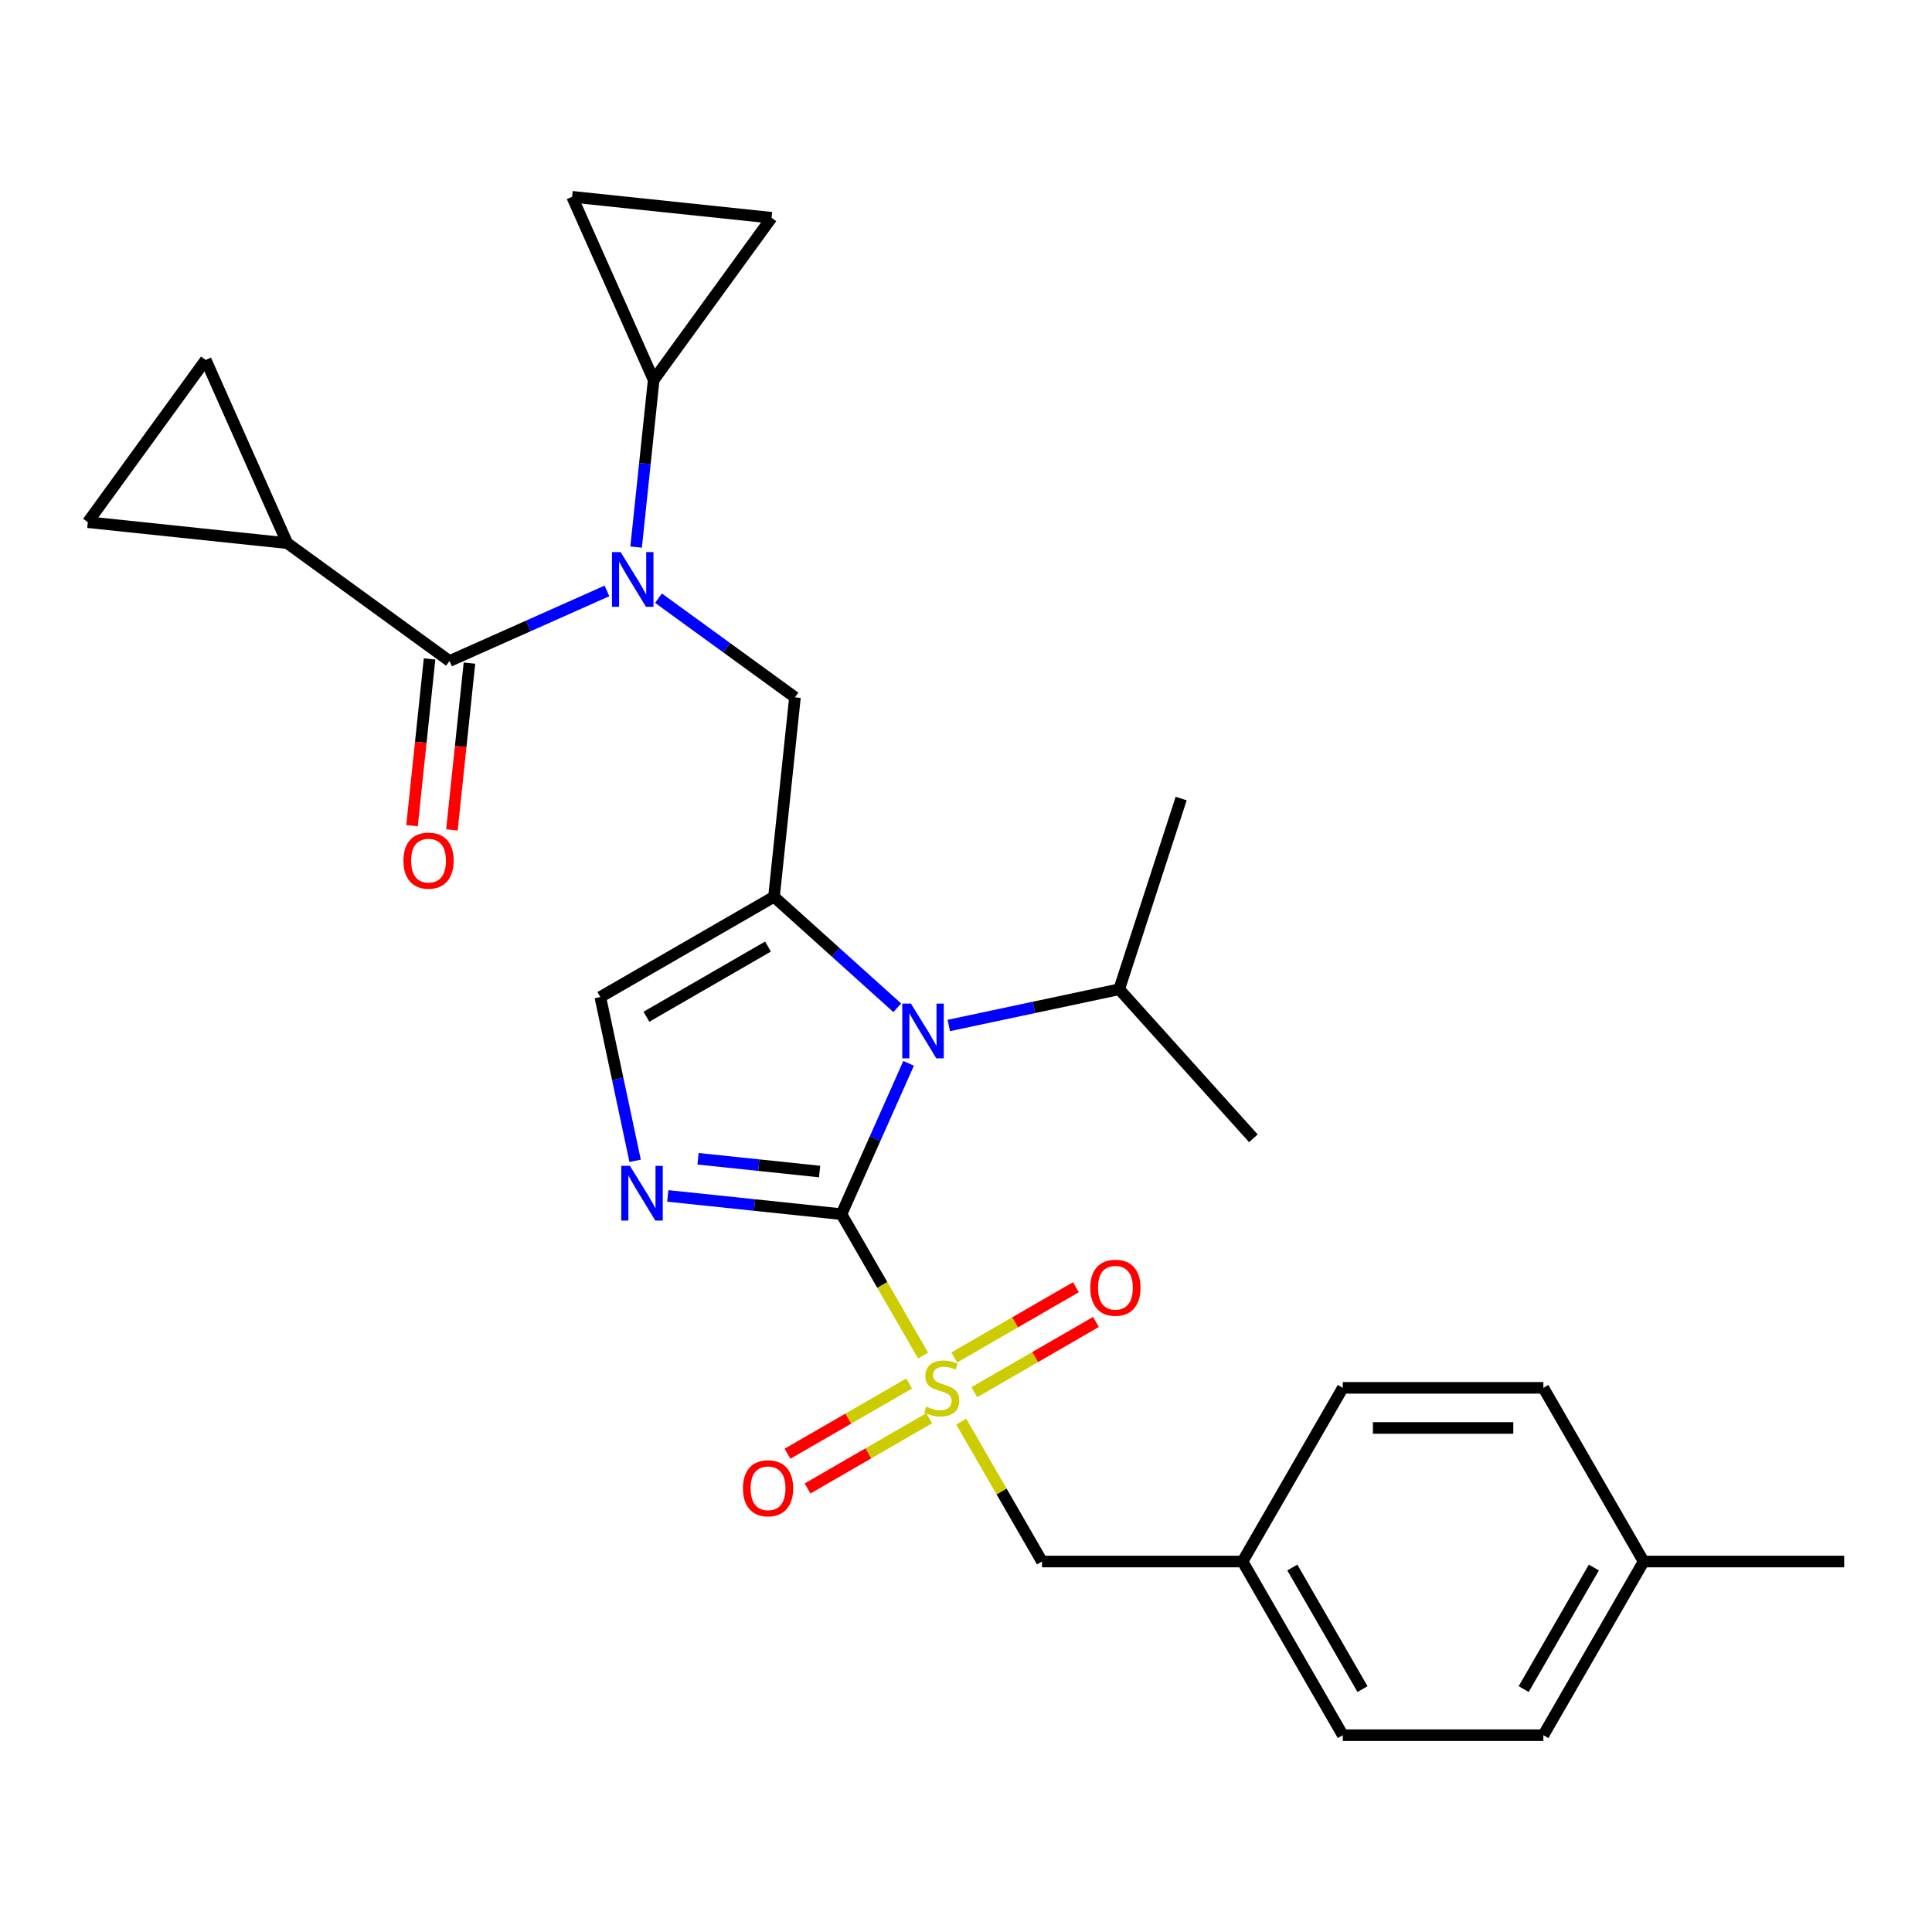<?xml version='1.0' encoding='iso-8859-1'?>
<svg version='1.1' baseProfile='full'
              xmlns='http://www.w3.org/2000/svg'
                      xmlns:rdkit='http://www.rdkit.org/xml'
                      xmlns:xlink='http://www.w3.org/1999/xlink'
                  xml:space='preserve'
width='1000px' height='1000px' viewBox='0 0 1000 1000'>
<!-- END OF HEADER -->
<rect style='opacity:1.0;fill:#FFFFFF;stroke:none' width='1000' height='1000' x='0' y='0'> </rect>
<path class='bond-0' d='M 340.827,309.612 L 376.148,335.274' style='fill:none;fill-rule:evenodd;stroke:#0000FF;stroke-width:6px;stroke-linecap:butt;stroke-linejoin:miter;stroke-opacity:1' />
<path class='bond-0' d='M 376.148,335.274 L 411.469,360.936' style='fill:none;fill-rule:evenodd;stroke:#000000;stroke-width:6px;stroke-linecap:butt;stroke-linejoin:miter;stroke-opacity:1' />
<path class='bond-1' d='M 314.157,305.86 L 273.411,324.002' style='fill:none;fill-rule:evenodd;stroke:#0000FF;stroke-width:6px;stroke-linecap:butt;stroke-linejoin:miter;stroke-opacity:1' />
<path class='bond-1' d='M 273.411,324.002 L 232.664,342.143' style='fill:none;fill-rule:evenodd;stroke:#000000;stroke-width:6px;stroke-linecap:butt;stroke-linejoin:miter;stroke-opacity:1' />
<path class='bond-2' d='M 329.253,283.168 L 333.797,239.929' style='fill:none;fill-rule:evenodd;stroke:#0000FF;stroke-width:6px;stroke-linecap:butt;stroke-linejoin:miter;stroke-opacity:1' />
<path class='bond-2' d='M 333.797,239.929 L 338.342,196.69' style='fill:none;fill-rule:evenodd;stroke:#000000;stroke-width:6px;stroke-linecap:butt;stroke-linejoin:miter;stroke-opacity:1' />
<path class='bond-3' d='M 148.687,281.13 L 45.455,270.28' style='fill:none;fill-rule:evenodd;stroke:#000000;stroke-width:6px;stroke-linecap:butt;stroke-linejoin:miter;stroke-opacity:1' />
<path class='bond-4' d='M 148.687,281.13 L 106.467,186.303' style='fill:none;fill-rule:evenodd;stroke:#000000;stroke-width:6px;stroke-linecap:butt;stroke-linejoin:miter;stroke-opacity:1' />
<path class='bond-5' d='M 148.687,281.13 L 232.664,342.143' style='fill:none;fill-rule:evenodd;stroke:#000000;stroke-width:6px;stroke-linecap:butt;stroke-linejoin:miter;stroke-opacity:1' />
<path class='bond-6' d='M 222.341,341.058 L 217.805,384.217' style='fill:none;fill-rule:evenodd;stroke:#000000;stroke-width:6px;stroke-linecap:butt;stroke-linejoin:miter;stroke-opacity:1' />
<path class='bond-6' d='M 217.805,384.217 L 213.269,427.376' style='fill:none;fill-rule:evenodd;stroke:#FF0000;stroke-width:6px;stroke-linecap:butt;stroke-linejoin:miter;stroke-opacity:1' />
<path class='bond-6' d='M 242.988,343.228 L 238.452,386.387' style='fill:none;fill-rule:evenodd;stroke:#000000;stroke-width:6px;stroke-linecap:butt;stroke-linejoin:miter;stroke-opacity:1' />
<path class='bond-6' d='M 238.452,386.387 L 233.915,429.546' style='fill:none;fill-rule:evenodd;stroke:#FF0000;stroke-width:6px;stroke-linecap:butt;stroke-linejoin:miter;stroke-opacity:1' />
<path class='bond-7' d='M 45.455,270.28 L 106.467,186.303' style='fill:none;fill-rule:evenodd;stroke:#000000;stroke-width:6px;stroke-linecap:butt;stroke-linejoin:miter;stroke-opacity:1' />
<path class='bond-8' d='M 338.342,196.69 L 296.122,101.863' style='fill:none;fill-rule:evenodd;stroke:#000000;stroke-width:6px;stroke-linecap:butt;stroke-linejoin:miter;stroke-opacity:1' />
<path class='bond-9' d='M 338.342,196.69 L 399.355,112.713' style='fill:none;fill-rule:evenodd;stroke:#000000;stroke-width:6px;stroke-linecap:butt;stroke-linejoin:miter;stroke-opacity:1' />
<path class='bond-10' d='M 296.122,101.863 L 399.355,112.713' style='fill:none;fill-rule:evenodd;stroke:#000000;stroke-width:6px;stroke-linecap:butt;stroke-linejoin:miter;stroke-opacity:1' />
<path class='bond-11' d='M 477.789,701.633 L 456.663,665.043' style='fill:none;fill-rule:evenodd;stroke:#CCCC00;stroke-width:6px;stroke-linecap:butt;stroke-linejoin:miter;stroke-opacity:1' />
<path class='bond-11' d='M 456.663,665.043 L 435.538,628.453' style='fill:none;fill-rule:evenodd;stroke:#000000;stroke-width:6px;stroke-linecap:butt;stroke-linejoin:miter;stroke-opacity:1' />
<path class='bond-12' d='M 497.528,735.823 L 518.434,772.032' style='fill:none;fill-rule:evenodd;stroke:#CCCC00;stroke-width:6px;stroke-linecap:butt;stroke-linejoin:miter;stroke-opacity:1' />
<path class='bond-12' d='M 518.434,772.032 L 539.34,808.242' style='fill:none;fill-rule:evenodd;stroke:#000000;stroke-width:6px;stroke-linecap:butt;stroke-linejoin:miter;stroke-opacity:1' />
<path class='bond-13' d='M 470.574,716.099 L 439.093,734.274' style='fill:none;fill-rule:evenodd;stroke:#CCCC00;stroke-width:6px;stroke-linecap:butt;stroke-linejoin:miter;stroke-opacity:1' />
<path class='bond-13' d='M 439.093,734.274 L 407.612,752.45' style='fill:none;fill-rule:evenodd;stroke:#FF0000;stroke-width:6px;stroke-linecap:butt;stroke-linejoin:miter;stroke-opacity:1' />
<path class='bond-13' d='M 480.954,734.078 L 449.473,752.253' style='fill:none;fill-rule:evenodd;stroke:#CCCC00;stroke-width:6px;stroke-linecap:butt;stroke-linejoin:miter;stroke-opacity:1' />
<path class='bond-13' d='M 449.473,752.253 L 417.992,770.429' style='fill:none;fill-rule:evenodd;stroke:#FF0000;stroke-width:6px;stroke-linecap:butt;stroke-linejoin:miter;stroke-opacity:1' />
<path class='bond-14' d='M 504.304,720.596 L 535.785,702.421' style='fill:none;fill-rule:evenodd;stroke:#CCCC00;stroke-width:6px;stroke-linecap:butt;stroke-linejoin:miter;stroke-opacity:1' />
<path class='bond-14' d='M 535.785,702.421 L 567.266,684.246' style='fill:none;fill-rule:evenodd;stroke:#FF0000;stroke-width:6px;stroke-linecap:butt;stroke-linejoin:miter;stroke-opacity:1' />
<path class='bond-14' d='M 493.924,702.618 L 525.405,684.442' style='fill:none;fill-rule:evenodd;stroke:#CCCC00;stroke-width:6px;stroke-linecap:butt;stroke-linejoin:miter;stroke-opacity:1' />
<path class='bond-14' d='M 525.405,684.442 L 556.886,666.267' style='fill:none;fill-rule:evenodd;stroke:#FF0000;stroke-width:6px;stroke-linecap:butt;stroke-linejoin:miter;stroke-opacity:1' />
<path class='bond-15' d='M 539.34,808.242 L 643.141,808.242' style='fill:none;fill-rule:evenodd;stroke:#000000;stroke-width:6px;stroke-linecap:butt;stroke-linejoin:miter;stroke-opacity:1' />
<path class='bond-16' d='M 643.141,808.242 L 695.042,718.348' style='fill:none;fill-rule:evenodd;stroke:#000000;stroke-width:6px;stroke-linecap:butt;stroke-linejoin:miter;stroke-opacity:1' />
<path class='bond-17' d='M 643.141,808.242 L 695.042,898.137' style='fill:none;fill-rule:evenodd;stroke:#000000;stroke-width:6px;stroke-linecap:butt;stroke-linejoin:miter;stroke-opacity:1' />
<path class='bond-17' d='M 668.905,811.346 L 705.236,874.273' style='fill:none;fill-rule:evenodd;stroke:#000000;stroke-width:6px;stroke-linecap:butt;stroke-linejoin:miter;stroke-opacity:1' />
<path class='bond-18' d='M 850.744,808.242 L 798.843,898.137' style='fill:none;fill-rule:evenodd;stroke:#000000;stroke-width:6px;stroke-linecap:butt;stroke-linejoin:miter;stroke-opacity:1' />
<path class='bond-18' d='M 824.98,811.346 L 788.649,874.273' style='fill:none;fill-rule:evenodd;stroke:#000000;stroke-width:6px;stroke-linecap:butt;stroke-linejoin:miter;stroke-opacity:1' />
<path class='bond-19' d='M 850.744,808.242 L 954.545,808.242' style='fill:none;fill-rule:evenodd;stroke:#000000;stroke-width:6px;stroke-linecap:butt;stroke-linejoin:miter;stroke-opacity:1' />
<path class='bond-20' d='M 850.744,808.242 L 798.843,718.348' style='fill:none;fill-rule:evenodd;stroke:#000000;stroke-width:6px;stroke-linecap:butt;stroke-linejoin:miter;stroke-opacity:1' />
<path class='bond-21' d='M 464.423,521.619 L 432.521,492.894' style='fill:none;fill-rule:evenodd;stroke:#0000FF;stroke-width:6px;stroke-linecap:butt;stroke-linejoin:miter;stroke-opacity:1' />
<path class='bond-21' d='M 432.521,492.894 L 400.619,464.169' style='fill:none;fill-rule:evenodd;stroke:#000000;stroke-width:6px;stroke-linecap:butt;stroke-linejoin:miter;stroke-opacity:1' />
<path class='bond-22' d='M 470.298,550.381 L 452.918,589.417' style='fill:none;fill-rule:evenodd;stroke:#0000FF;stroke-width:6px;stroke-linecap:butt;stroke-linejoin:miter;stroke-opacity:1' />
<path class='bond-22' d='M 452.918,589.417 L 435.538,628.453' style='fill:none;fill-rule:evenodd;stroke:#000000;stroke-width:6px;stroke-linecap:butt;stroke-linejoin:miter;stroke-opacity:1' />
<path class='bond-23' d='M 491.093,530.791 L 535.192,521.418' style='fill:none;fill-rule:evenodd;stroke:#0000FF;stroke-width:6px;stroke-linecap:butt;stroke-linejoin:miter;stroke-opacity:1' />
<path class='bond-23' d='M 535.192,521.418 L 579.291,512.044' style='fill:none;fill-rule:evenodd;stroke:#000000;stroke-width:6px;stroke-linecap:butt;stroke-linejoin:miter;stroke-opacity:1' />
<path class='bond-24' d='M 400.619,464.169 L 310.724,516.07' style='fill:none;fill-rule:evenodd;stroke:#000000;stroke-width:6px;stroke-linecap:butt;stroke-linejoin:miter;stroke-opacity:1' />
<path class='bond-24' d='M 397.515,489.933 L 334.588,526.263' style='fill:none;fill-rule:evenodd;stroke:#000000;stroke-width:6px;stroke-linecap:butt;stroke-linejoin:miter;stroke-opacity:1' />
<path class='bond-25' d='M 400.619,464.169 L 411.469,360.936' style='fill:none;fill-rule:evenodd;stroke:#000000;stroke-width:6px;stroke-linecap:butt;stroke-linejoin:miter;stroke-opacity:1' />
<path class='bond-26' d='M 310.724,516.07 L 319.734,558.459' style='fill:none;fill-rule:evenodd;stroke:#000000;stroke-width:6px;stroke-linecap:butt;stroke-linejoin:miter;stroke-opacity:1' />
<path class='bond-26' d='M 319.734,558.459 L 328.744,600.848' style='fill:none;fill-rule:evenodd;stroke:#0000FF;stroke-width:6px;stroke-linecap:butt;stroke-linejoin:miter;stroke-opacity:1' />
<path class='bond-27' d='M 345.641,619.004 L 390.589,623.729' style='fill:none;fill-rule:evenodd;stroke:#0000FF;stroke-width:6px;stroke-linecap:butt;stroke-linejoin:miter;stroke-opacity:1' />
<path class='bond-27' d='M 390.589,623.729 L 435.538,628.453' style='fill:none;fill-rule:evenodd;stroke:#000000;stroke-width:6px;stroke-linecap:butt;stroke-linejoin:miter;stroke-opacity:1' />
<path class='bond-27' d='M 361.295,599.775 L 392.759,603.082' style='fill:none;fill-rule:evenodd;stroke:#0000FF;stroke-width:6px;stroke-linecap:butt;stroke-linejoin:miter;stroke-opacity:1' />
<path class='bond-27' d='M 392.759,603.082 L 424.224,606.389' style='fill:none;fill-rule:evenodd;stroke:#000000;stroke-width:6px;stroke-linecap:butt;stroke-linejoin:miter;stroke-opacity:1' />
<path class='bond-28' d='M 579.291,512.044 L 611.368,413.323' style='fill:none;fill-rule:evenodd;stroke:#000000;stroke-width:6px;stroke-linecap:butt;stroke-linejoin:miter;stroke-opacity:1' />
<path class='bond-29' d='M 579.291,512.044 L 648.748,589.184' style='fill:none;fill-rule:evenodd;stroke:#000000;stroke-width:6px;stroke-linecap:butt;stroke-linejoin:miter;stroke-opacity:1' />
<path class='bond-30' d='M 798.843,718.348 L 695.042,718.348' style='fill:none;fill-rule:evenodd;stroke:#000000;stroke-width:6px;stroke-linecap:butt;stroke-linejoin:miter;stroke-opacity:1' />
<path class='bond-30' d='M 783.273,739.108 L 710.612,739.108' style='fill:none;fill-rule:evenodd;stroke:#000000;stroke-width:6px;stroke-linecap:butt;stroke-linejoin:miter;stroke-opacity:1' />
<path class='bond-31' d='M 798.843,898.137 L 695.042,898.137' style='fill:none;fill-rule:evenodd;stroke:#000000;stroke-width:6px;stroke-linecap:butt;stroke-linejoin:miter;stroke-opacity:1' />
<path  class='atom-0' d='M 321.232 285.763
L 330.512 300.763
Q 331.432 302.243, 332.912 304.923
Q 334.392 307.603, 334.472 307.763
L 334.472 285.763
L 338.232 285.763
L 338.232 314.083
L 334.352 314.083
L 324.392 297.683
Q 323.232 295.763, 321.992 293.563
Q 320.792 291.363, 320.432 290.683
L 320.432 314.083
L 316.752 314.083
L 316.752 285.763
L 321.232 285.763
' fill='#0000FF'/>
<path  class='atom-3' d='M 208.814 445.456
Q 208.814 438.656, 212.174 434.856
Q 215.534 431.056, 221.814 431.056
Q 228.094 431.056, 231.454 434.856
Q 234.814 438.656, 234.814 445.456
Q 234.814 452.336, 231.414 456.256
Q 228.014 460.136, 221.814 460.136
Q 215.574 460.136, 212.174 456.256
Q 208.814 452.376, 208.814 445.456
M 221.814 456.936
Q 226.134 456.936, 228.454 454.056
Q 230.814 451.136, 230.814 445.456
Q 230.814 439.896, 228.454 437.096
Q 226.134 434.256, 221.814 434.256
Q 217.494 434.256, 215.134 437.056
Q 212.814 439.856, 212.814 445.456
Q 212.814 451.176, 215.134 454.056
Q 217.494 456.936, 221.814 456.936
' fill='#FF0000'/>
<path  class='atom-8' d='M 479.439 728.068
Q 479.759 728.188, 481.079 728.748
Q 482.399 729.308, 483.839 729.668
Q 485.319 729.988, 486.759 729.988
Q 489.439 729.988, 490.999 728.708
Q 492.559 727.388, 492.559 725.108
Q 492.559 723.548, 491.759 722.588
Q 490.999 721.628, 489.799 721.108
Q 488.599 720.588, 486.599 719.988
Q 484.079 719.228, 482.559 718.508
Q 481.079 717.788, 479.999 716.268
Q 478.959 714.748, 478.959 712.188
Q 478.959 708.628, 481.359 706.428
Q 483.799 704.228, 488.599 704.228
Q 491.879 704.228, 495.599 705.788
L 494.679 708.868
Q 491.279 707.468, 488.719 707.468
Q 485.959 707.468, 484.439 708.628
Q 482.919 709.748, 482.959 711.708
Q 482.959 713.228, 483.719 714.148
Q 484.519 715.068, 485.639 715.588
Q 486.799 716.108, 488.719 716.708
Q 491.279 717.508, 492.799 718.308
Q 494.319 719.108, 495.399 720.748
Q 496.519 722.348, 496.519 725.108
Q 496.519 729.028, 493.879 731.148
Q 491.279 733.228, 486.919 733.228
Q 484.399 733.228, 482.479 732.668
Q 480.599 732.148, 478.359 731.228
L 479.439 728.068
' fill='#CCCC00'/>
<path  class='atom-10' d='M 384.544 770.328
Q 384.544 763.528, 387.904 759.728
Q 391.264 755.928, 397.544 755.928
Q 403.824 755.928, 407.184 759.728
Q 410.544 763.528, 410.544 770.328
Q 410.544 777.208, 407.144 781.128
Q 403.744 785.008, 397.544 785.008
Q 391.304 785.008, 387.904 781.128
Q 384.544 777.248, 384.544 770.328
M 397.544 781.808
Q 401.864 781.808, 404.184 778.928
Q 406.544 776.008, 406.544 770.328
Q 406.544 764.768, 404.184 761.968
Q 401.864 759.128, 397.544 759.128
Q 393.224 759.128, 390.864 761.928
Q 388.544 764.728, 388.544 770.328
Q 388.544 776.048, 390.864 778.928
Q 393.224 781.808, 397.544 781.808
' fill='#FF0000'/>
<path  class='atom-11' d='M 564.334 666.527
Q 564.334 659.727, 567.694 655.927
Q 571.054 652.127, 577.334 652.127
Q 583.614 652.127, 586.974 655.927
Q 590.334 659.727, 590.334 666.527
Q 590.334 673.407, 586.934 677.327
Q 583.534 681.207, 577.334 681.207
Q 571.094 681.207, 567.694 677.327
Q 564.334 673.447, 564.334 666.527
M 577.334 678.007
Q 581.654 678.007, 583.974 675.127
Q 586.334 672.207, 586.334 666.527
Q 586.334 660.967, 583.974 658.167
Q 581.654 655.327, 577.334 655.327
Q 573.014 655.327, 570.654 658.127
Q 568.334 660.927, 568.334 666.527
Q 568.334 672.247, 570.654 675.127
Q 573.014 678.007, 577.334 678.007
' fill='#FF0000'/>
<path  class='atom-14' d='M 471.498 519.466
L 480.778 534.466
Q 481.698 535.946, 483.178 538.626
Q 484.658 541.306, 484.738 541.466
L 484.738 519.466
L 488.498 519.466
L 488.498 547.786
L 484.618 547.786
L 474.658 531.386
Q 473.498 529.466, 472.258 527.266
Q 471.058 525.066, 470.698 524.386
L 470.698 547.786
L 467.018 547.786
L 467.018 519.466
L 471.498 519.466
' fill='#0000FF'/>
<path  class='atom-17' d='M 326.046 603.443
L 335.326 618.443
Q 336.246 619.923, 337.726 622.603
Q 339.206 625.283, 339.286 625.443
L 339.286 603.443
L 343.046 603.443
L 343.046 631.763
L 339.166 631.763
L 329.206 615.363
Q 328.046 613.443, 326.806 611.243
Q 325.606 609.043, 325.246 608.363
L 325.246 631.763
L 321.566 631.763
L 321.566 603.443
L 326.046 603.443
' fill='#0000FF'/>
</svg>
